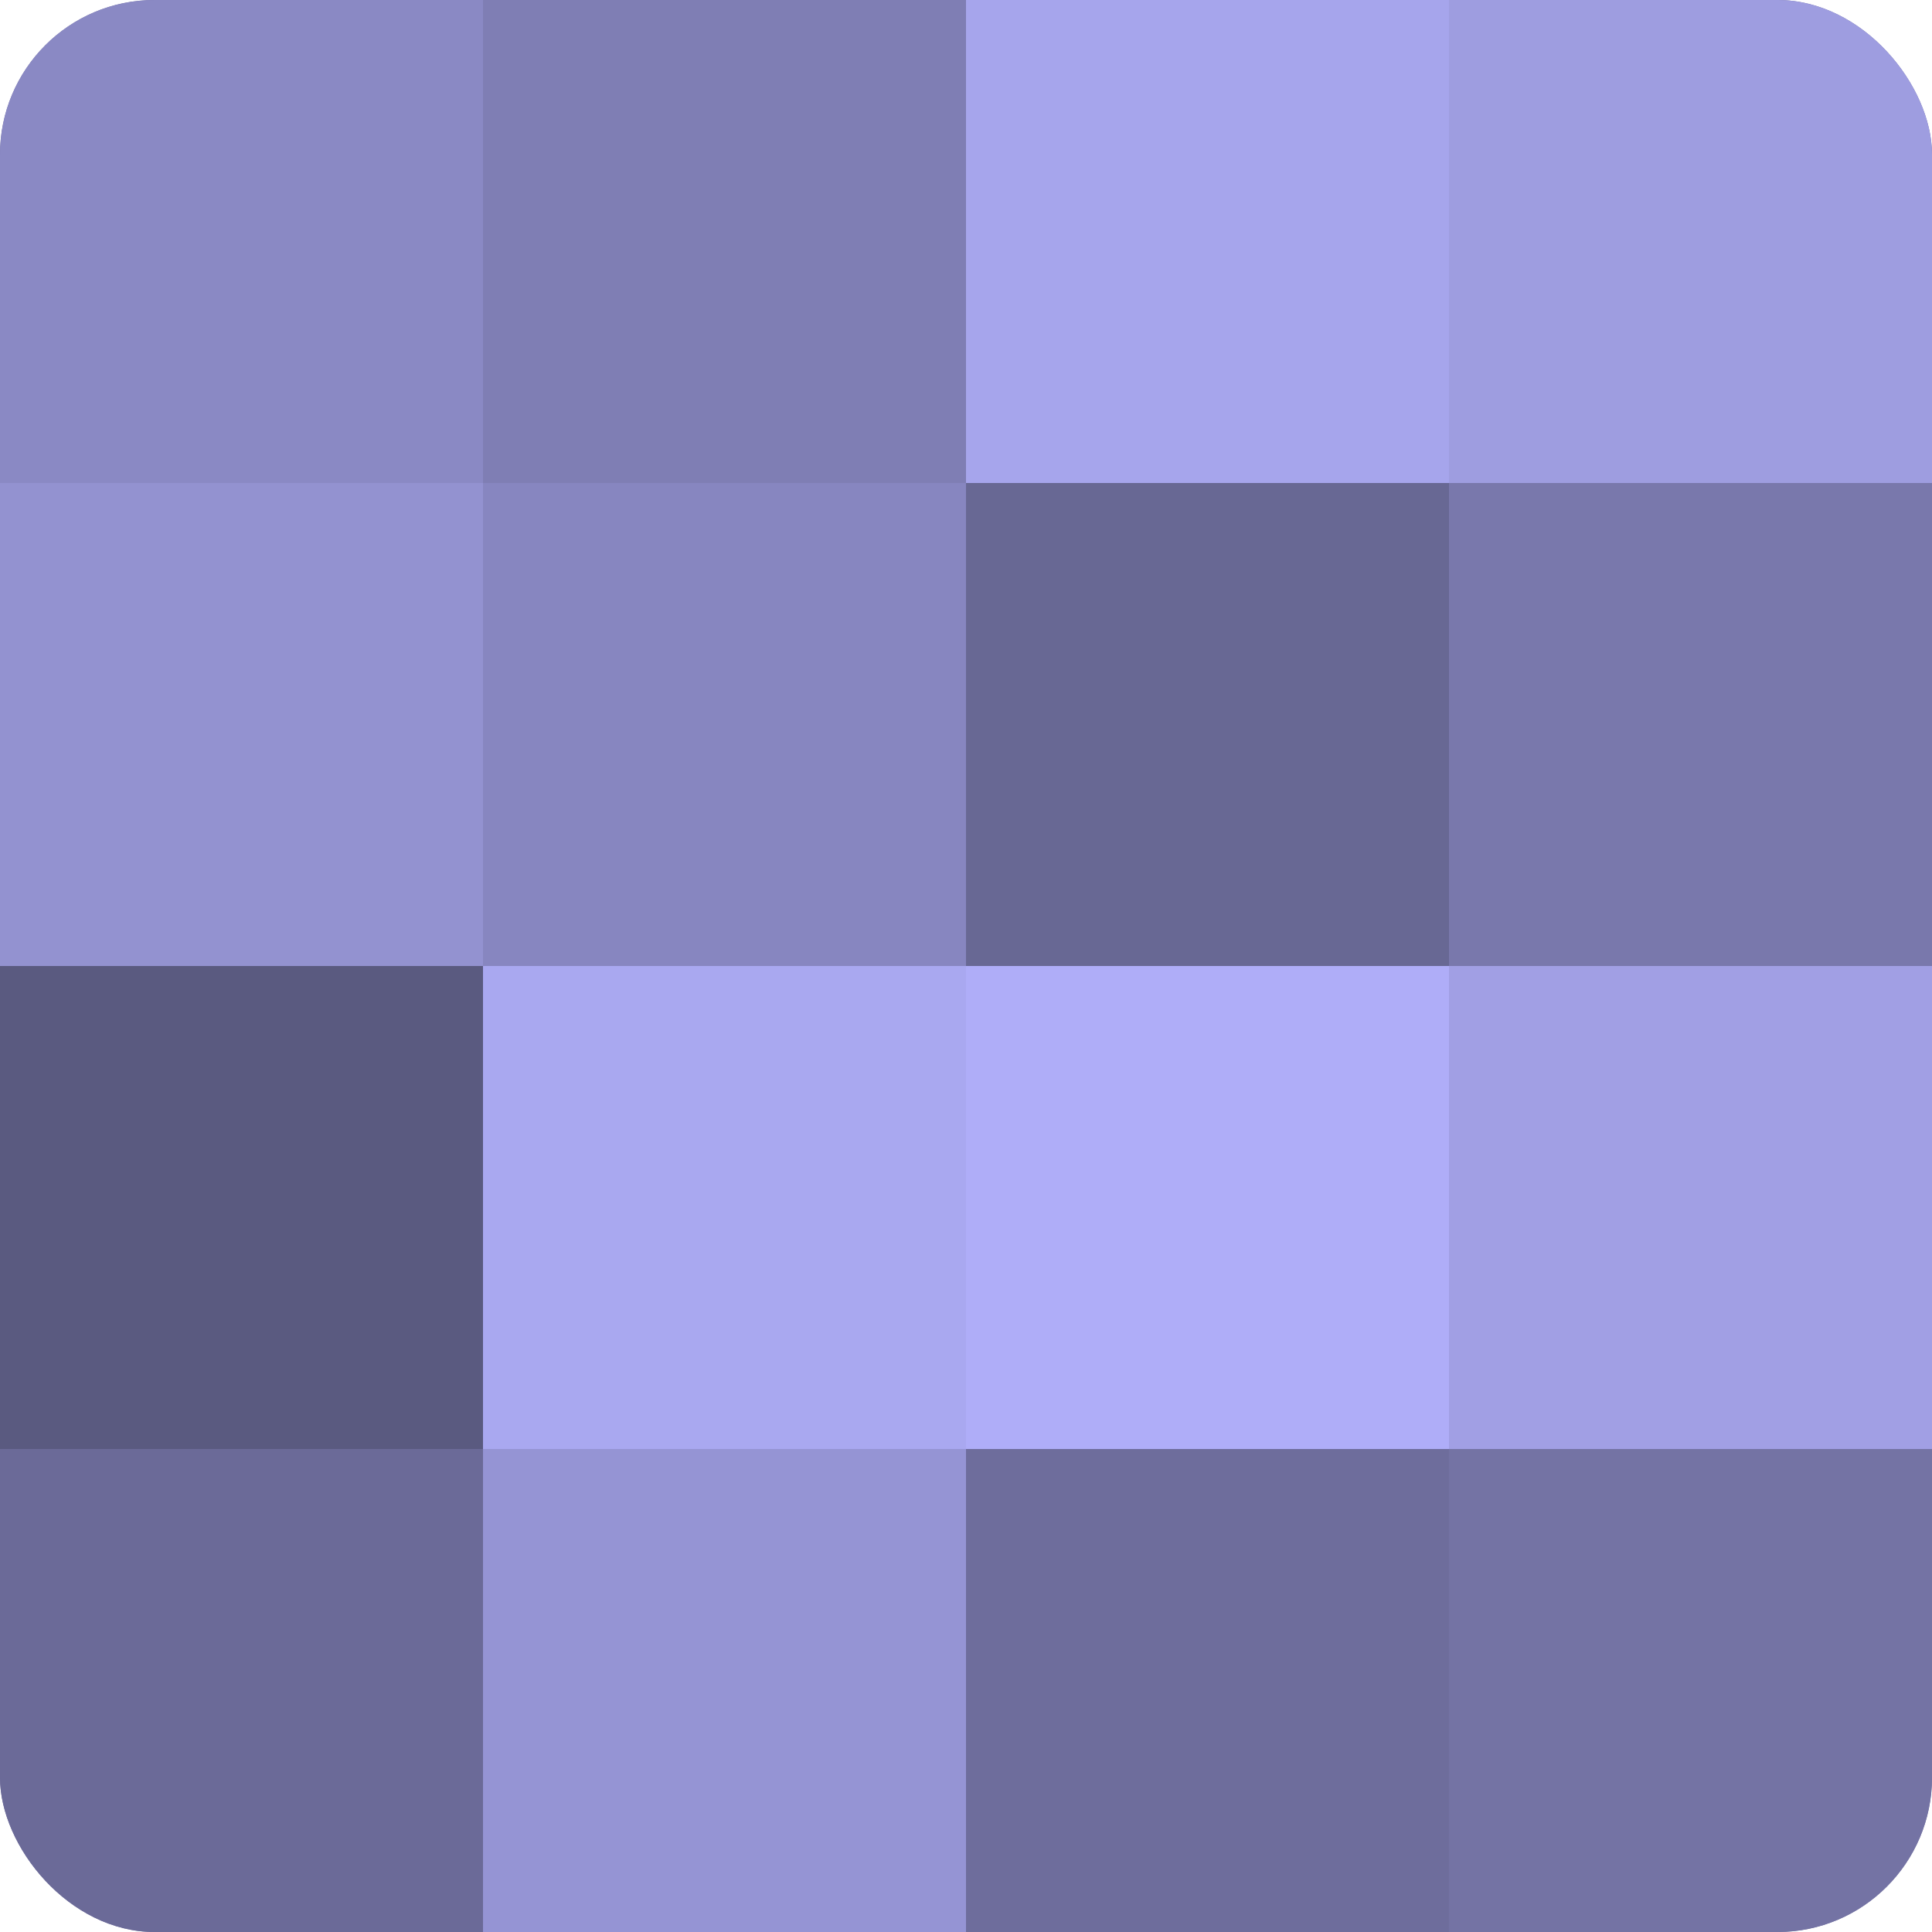 <?xml version="1.0" encoding="UTF-8"?>
<svg xmlns="http://www.w3.org/2000/svg" width="60" height="60" viewBox="0 0 100 100" preserveAspectRatio="xMidYMid meet"><defs><clipPath id="c" width="100" height="100"><rect width="100" height="100" rx="8" ry="8"/></clipPath></defs><g clip-path="url(#c)"><rect width="100" height="100" fill="#7170a0"/><rect width="25" height="25" fill="#8a89c4"/><rect y="25" width="25" height="25" fill="#9392d0"/><rect y="50" width="25" height="25" fill="#5a5a80"/><rect y="75" width="25" height="25" fill="#6b6a98"/><rect x="25" width="25" height="25" fill="#7f7eb4"/><rect x="25" y="25" width="25" height="25" fill="#8786c0"/><rect x="25" y="50" width="25" height="25" fill="#a9a8f0"/><rect x="25" y="75" width="25" height="25" fill="#9594d4"/><rect x="50" width="25" height="25" fill="#a6a5ec"/><rect x="50" y="25" width="25" height="25" fill="#686894"/><rect x="50" y="50" width="25" height="25" fill="#afadf8"/><rect x="50" y="75" width="25" height="25" fill="#6e6d9c"/><rect x="75" width="25" height="25" fill="#9e9de0"/><rect x="75" y="25" width="25" height="25" fill="#7978ac"/><rect x="75" y="50" width="25" height="25" fill="#a19fe4"/><rect x="75" y="75" width="25" height="25" fill="#7473a4"/></g></svg>
